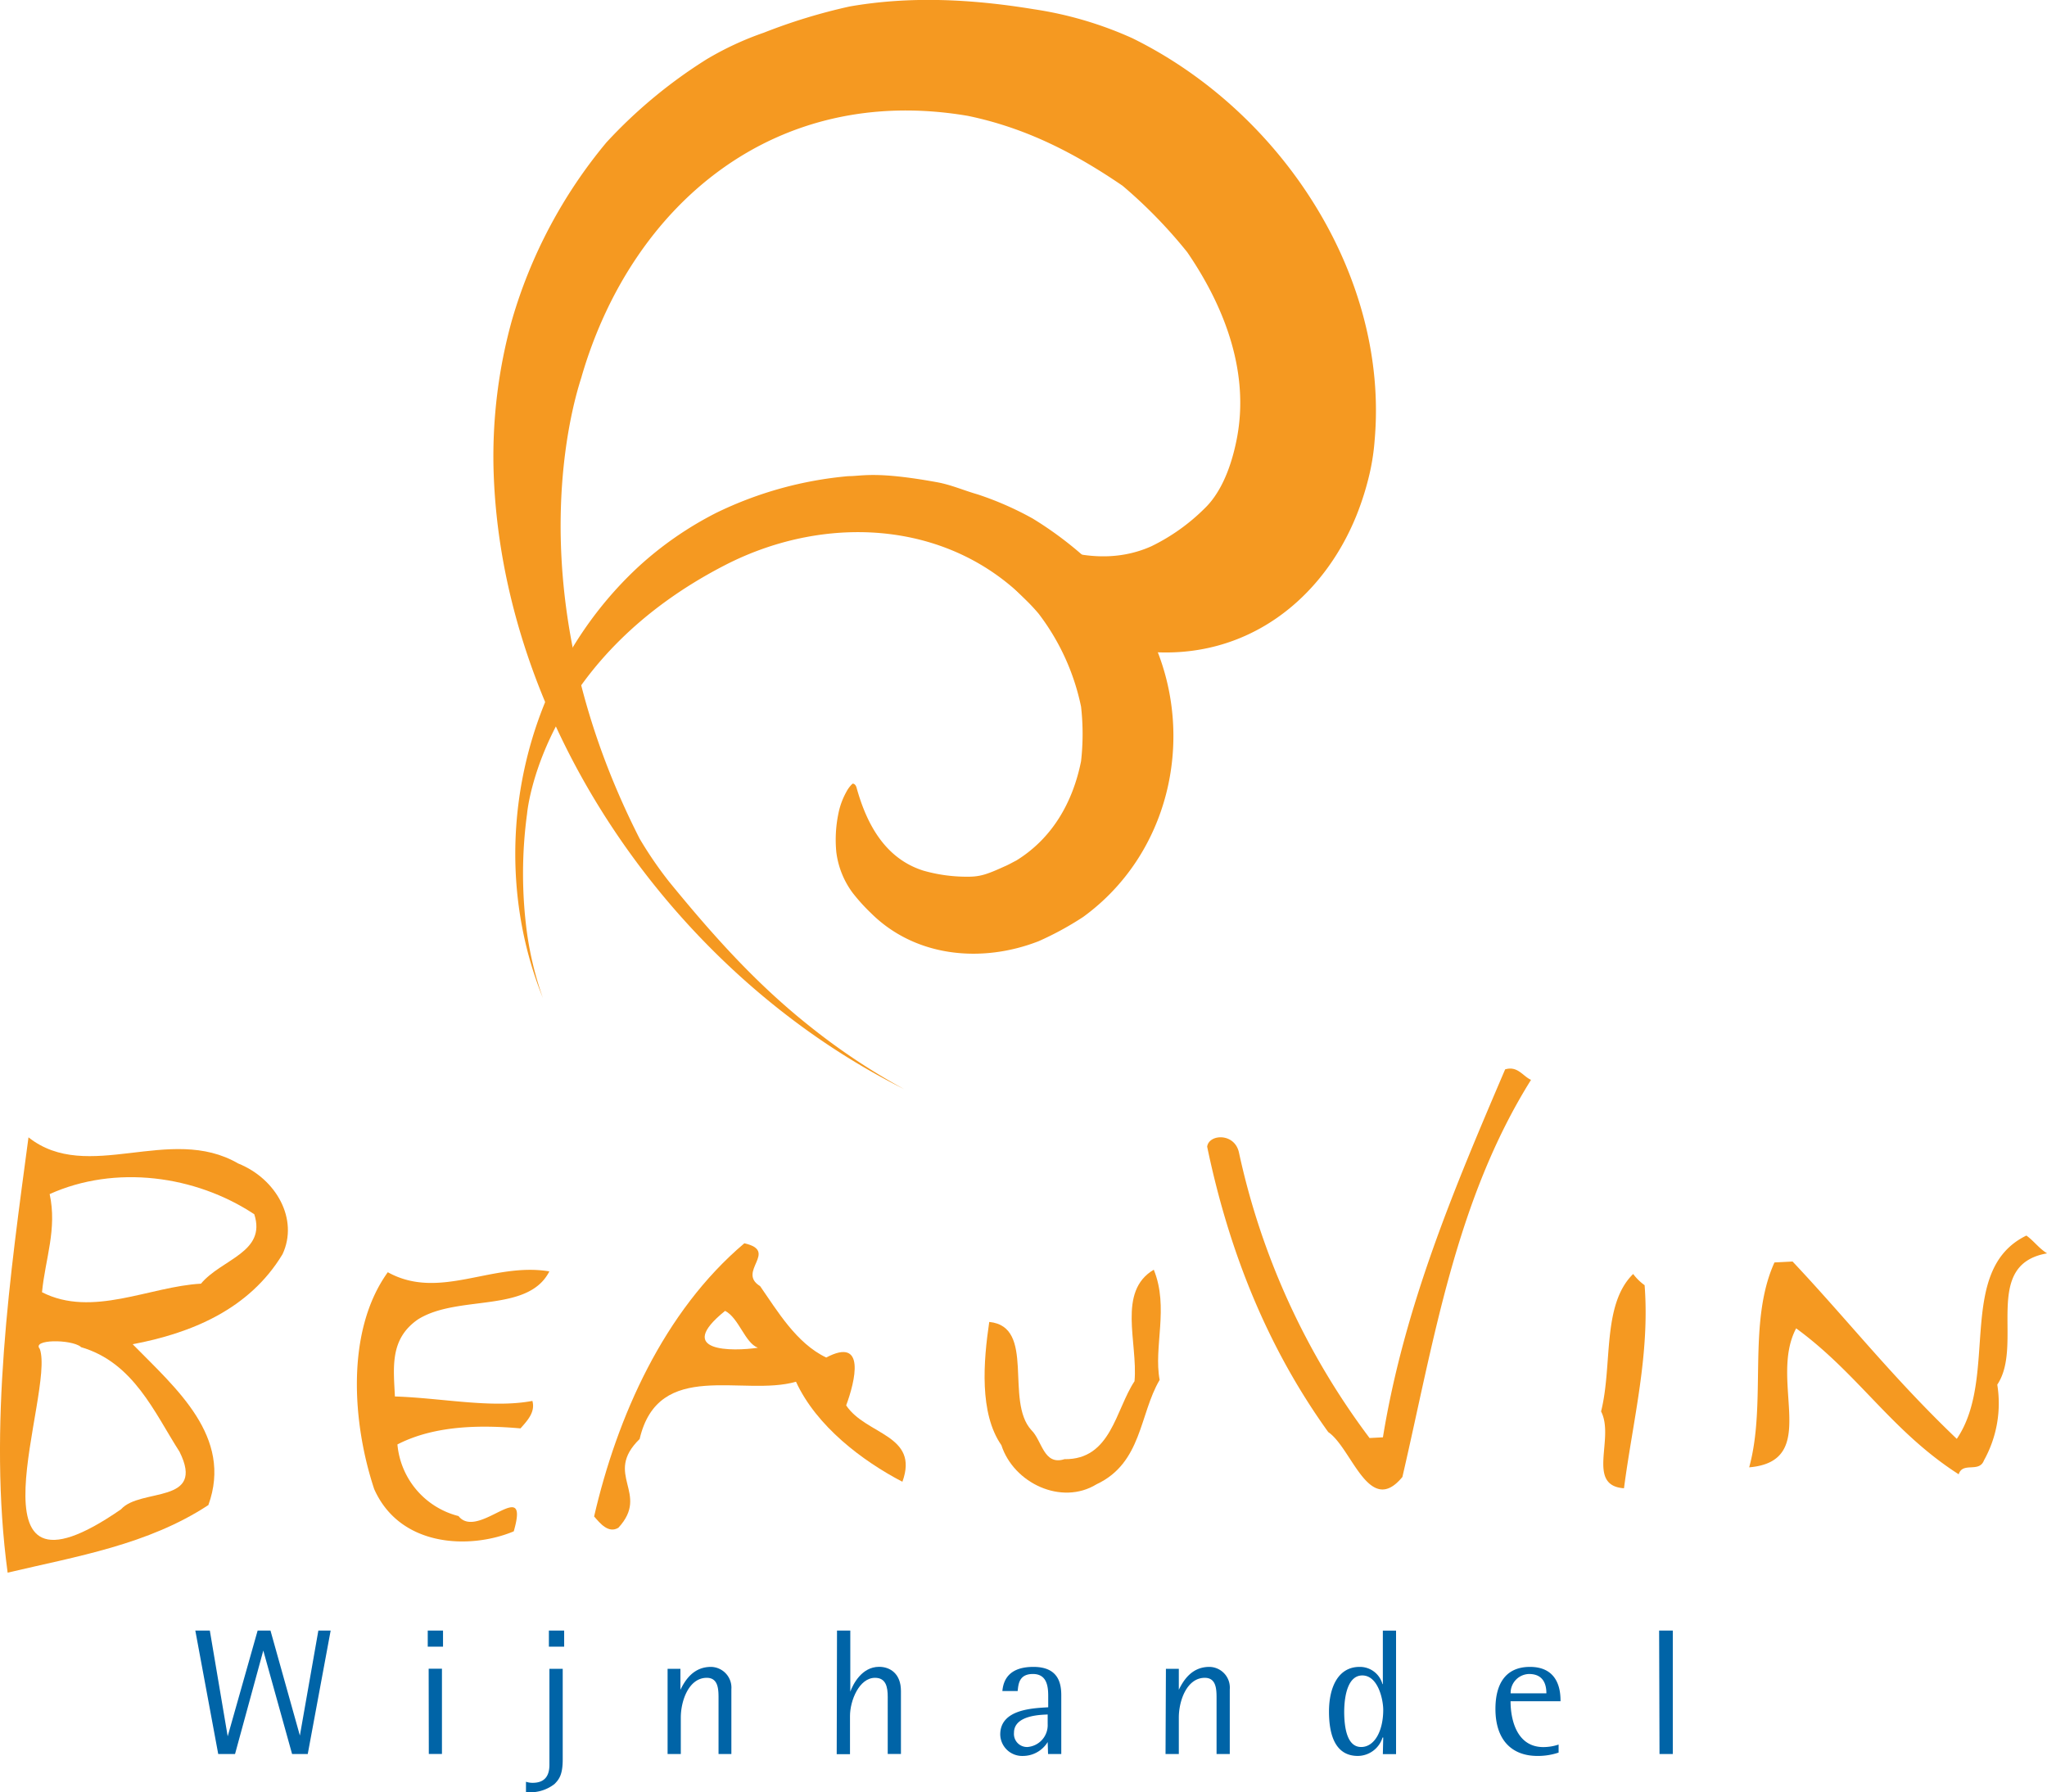 <svg id="Laag_1" data-name="Laag 1" xmlns="http://www.w3.org/2000/svg" viewBox="0 0 267.99 234.69"><defs><style>.cls-1{fill:#f59921;}.cls-2{fill:#0064a7;}</style></defs><title>logo</title><path class="cls-1" d="M31.18,152.35c5,2,7.94,7.32,5.81,11.88-4.37,7.25-12,10.35-19.62,11.79,5.68,5.79,13.15,12.11,9.91,21.06-7.88,5.18-17.2,6.71-26.28,8.85-2.58-19.08.37-39.28,2.73-57C11.49,155.06,22.22,147.14,31.18,152.35Zm-20.61,24c-1.29-1-6.46-1-5.36.28,2.06,5.68-10.58,35.7,10.64,21,2.53-2.83,11.12-.6,7.65-7.54C20.23,185,17.5,178.39,10.57,176.39Zm-4.07-20c1,4.59-.58,8.5-1,12.86,6.58,3.36,14.11-.76,20.81-1.12C29,164.86,34.91,164,33.29,159,25.58,153.89,15.07,152.49,6.5,156.36Z"/><path class="cls-1" d="M71.92,166.48c-2.8,5.52-12,3-17.22,6.3-3.69,2.57-3.18,6.26-3,10.08,6.1.19,12.69,1.59,18,.58.39,1.43-.58,2.51-1.56,3.6-5.09-.45-11.18-.44-16.11,2.1a10.66,10.66,0,0,0,8,9.38c2.55,3.28,9.41-5.56,7.23,2-5.65,2.37-14.86,2.14-18.27-5.53-2.83-8.52-3.79-20.66,1.78-28.4C57.56,170.35,64.42,165.23,71.92,166.48Z"/><path class="cls-1" d="M99.51,168.41c2.23,3.19,4.74,7.49,8.66,9.35,5.23-2.76,3.78,3.1,2.61,6.27,2.59,3.89,9.61,3.82,7.36,10-5.21-2.72-11.24-7.25-13.93-13.1-6.92,2-18-3.06-20.47,7.5-4.81,4.7,1.42,7.06-2.78,11.62-1.3.79-2.41-.59-3.18-1.48,3-13,9.1-26.84,19.67-35.77C102,163.84,96.41,166.51,99.51,168.41Zm-4.58,3.24c-6.74,5.43,1,5.32,4.29,4.83C97.53,175.85,96.74,172.59,94.93,171.65Z"/><path class="cls-1" d="M151.82,180.69c-2.65,4.48-2.31,10.87-8.25,13.66-4.6,2.83-10.86-.14-12.47-5.11-2.91-4.19-2.35-11-1.59-16.14,6.13.6,2,10.33,5.52,14.17,1.41,1.37,1.59,4.67,4.33,3.8,6.1.08,6.68-6.46,9.17-10.21.45-5.08-2.29-11.75,2.52-14.6C153.07,171.22,151,176.39,151.82,180.69Z"/><path class="cls-1" d="M200.44,141.4c-9.9,15.82-12.73,34.26-16.84,52-4.36,5.3-6.61-3.77-9.71-5.88-8-11.14-13-23.68-15.85-37.37.22-1.67,3.62-1.85,4.17.8A95.85,95.85,0,0,0,179.3,188.3l1.75-.09c2.8-17.2,9.4-32.74,16-48.18C198.69,139.53,199.38,140.94,200.44,141.4Z"/><path class="cls-1" d="M215.31,168.29c.7,9.16-1.53,17.65-2.7,26.59-5-.35-1.18-6.55-3-10.06,1.53-6.08.08-13.95,4.2-18A7,7,0,0,0,215.31,168.29Z"/><path class="cls-1" d="M268,164.12c-8.6,1.49-3,11.94-6.52,17.19a15.35,15.35,0,0,1-1.74,9.91c-.63,1.69-2.78.15-3.31,1.83-8.78-5.63-13.11-13.14-21.28-19.11-3.66,6.91,3.31,17.39-6.15,18.2,2.33-8.49-.29-18.89,3.31-26.83l2.37-.12c7.23,7.67,13,15.1,21.5,23.22,5.55-8.15-.16-22.1,9.11-26.62C266.24,162.46,266.92,163.45,268,164.12Z"/><path class="cls-2" d="M25.57,213.51h1.9l2.34,13.85h0l3.92-13.85h1.68l3.85,13.75h0l2.42-13.75h1.61l-3,16.17H38.24l-3.77-13.55h0l-3.7,13.55H28.57Z"/><path class="cls-2" d="M56,213.51h2v2.11H56Zm.12,5h1.74v11.16H56.14Z"/><path class="cls-2" d="M68.86,233.31a2.66,2.66,0,0,0,.87.14c1.71,0,2.2-1.06,2.2-2.37V218.52h1.74v11.86c0,2-.47,2.62-1.08,3.23a5.18,5.18,0,0,1-3.35,1.08h-.38Zm3-19.8h2v2.11h-2Z"/><path class="cls-2" d="M87.4,218.52h1.68v2.75h0c.68-1.41,1.8-3,4-3a2.72,2.72,0,0,1,2.67,2.93v8.48H94.07v-7.22c0-1.19,0-2.76-1.54-2.76-2.35,0-3.4,3-3.4,5.2v4.78H87.4Z"/><path class="cls-2" d="M109.58,213.51h1.74v8h0c.33-.89,1.46-3.25,3.77-3.25,1.46,0,2.86.91,2.86,3.16v8.25h-1.73V222.2c0-1.29-.23-2.5-1.66-2.5-2.09,0-3.28,3-3.28,5v5h-1.74Z"/><path class="cls-2" d="M137.16,228.11h0a3.8,3.8,0,0,1-3.21,1.82,2.87,2.87,0,0,1-3-2.81c0-3.28,4.19-3.44,6.28-3.56v-1.47c0-1.2-.14-2.89-2-2.89s-1.9,1.39-2,2.23h-2c.12-1.36.8-3.16,4.06-3.16s3.65,2.13,3.65,3.72v7.69h-1.73Zm0-3.61c-.61.05-4.41,0-4.41,2.39a1.71,1.71,0,0,0,1.76,1.87,2.87,2.87,0,0,0,2.65-3Z"/><path class="cls-2" d="M152.64,218.52h1.69v2.75h0c.68-1.41,1.8-3,4-3a2.71,2.71,0,0,1,2.67,2.93v8.48h-1.73v-7.22c0-1.19,0-2.76-1.54-2.76-2.35,0-3.4,3-3.4,5.2v4.78h-1.74Z"/><path class="cls-2" d="M181.09,227.52H181a3.42,3.42,0,0,1-3.23,2.41c-3,0-3.78-2.83-3.78-5.81,0-3.18,1.2-5.85,4-5.85a3.06,3.06,0,0,1,3,2.25h.05v-7h1.73v16.17h-1.73Zm-2.89,1.24c1.74,0,2.89-2.08,2.89-4.87,0-1.31-.66-4.5-2.74-4.5-1.83,0-2.37,2.51-2.37,4.85C176,226.42,176.42,228.76,178.2,228.76Z"/><path class="cls-2" d="M204.05,229.49a8.42,8.42,0,0,1-2.77.44c-3.33,0-5.5-2.06-5.5-6.16,0-3.18,1.26-5.5,4.52-5.5,4,0,4,3.58,4,4.5h-6.54c0,2.46.84,6,4.29,6a6.32,6.32,0,0,0,2-.33Zm-1.6-7.76c0-1-.28-2.53-2.27-2.53a2.47,2.47,0,0,0-2.41,2.53Z"/><path class="cls-2" d="M217.21,213.51H219v16.17h-1.74Z"/><path class="cls-1" d="M94.92,74c13.7-7.05,30.72-5.83,41.05,6.35a30.09,30.09,0,0,1,5.56,12.18,31.66,31.66,0,0,1,0,7.15c-1.06,5.3-3.71,10.06-8.48,13-.52.26-1,.55-1.58.79-2.3,1.05-3.18,1.33-4.77,1.33a20.69,20.69,0,0,1-5.83-.8c-5-1.59-7.41-6.09-8.73-10.86,0,0-.14-.56-.53-.52a4,4,0,0,0-.8,1.06,9.75,9.75,0,0,0-1.06,2.91,16.89,16.89,0,0,0-.26,5,11.3,11.3,0,0,0,2.12,5.3,24.18,24.18,0,0,0,2.38,2.64c5.83,5.83,14.56,6.62,22,3.71a40.75,40.75,0,0,0,5.83-3.18c11.17-8.14,14.56-23,9.53-35.22a28.18,28.18,0,0,0-4.5-6.88,47.18,47.18,0,0,0-11.65-10.06A41.53,41.53,0,0,0,128,64.74c-1.85-.53-3.45-1.25-5.29-1.59-8.08-1.47-9.8-.8-11.65-.8a49.4,49.4,0,0,0-17.22,4.77,45.54,45.54,0,0,0-10.32,7.15c-15.36,14.3-20.13,37.34-12.45,56.4h0A43.94,43.94,0,0,1,69,122.2a58.29,58.29,0,0,1,0-15.62C69.17,104.75,71.75,85.93,94.92,74Z"/><path class="cls-1" d="M83.74,109.82a51.33,51.33,0,0,0,3.87,5.65c5.72,7,11.4,13.38,18.51,19a84.4,84.4,0,0,0,12.26,8.15h0C87.74,127.27,65.45,94.36,64.61,61.28A66.72,66.72,0,0,1,67,42a64.31,64.31,0,0,1,12.4-23.36A64.26,64.26,0,0,1,92.53,7.75,40.5,40.5,0,0,1,100,4.28,74.41,74.41,0,0,1,111.23.85c7.85-1.37,15.82-1,24.13.36A48.76,48.76,0,0,1,148.24,5c19.7,9.69,33.59,31.25,31.73,52.6a29.18,29.18,0,0,1-.86,5.22,37.21,37.21,0,0,1-1.49,4.59c-4.43,11.07-14.43,19.06-27.44,17.92a40.79,40.79,0,0,1-5.63-.79,24.63,24.63,0,0,1-8.5-4.29c-1.88-1.93-4.35-3.92-5.68-6.39A24.2,24.2,0,0,1,128,69.22c0-.59-.39-1.5-.42-2.1.59.06.87-.22,1.18.11,7,4.45,14.87,7.49,22,4.29a26,26,0,0,0,7-5c1.67-1.62,3.27-4.49,4.16-9.06,1.64-8.39-1.33-16.91-6.49-24.44a63.32,63.32,0,0,0-8.47-8.7c-6.44-4.4-12.81-7.61-20.26-9.15-25.26-4.29-44,11.61-50.56,34.15C76.24,49.34,66.27,75.48,83.74,109.82Z"/></svg>